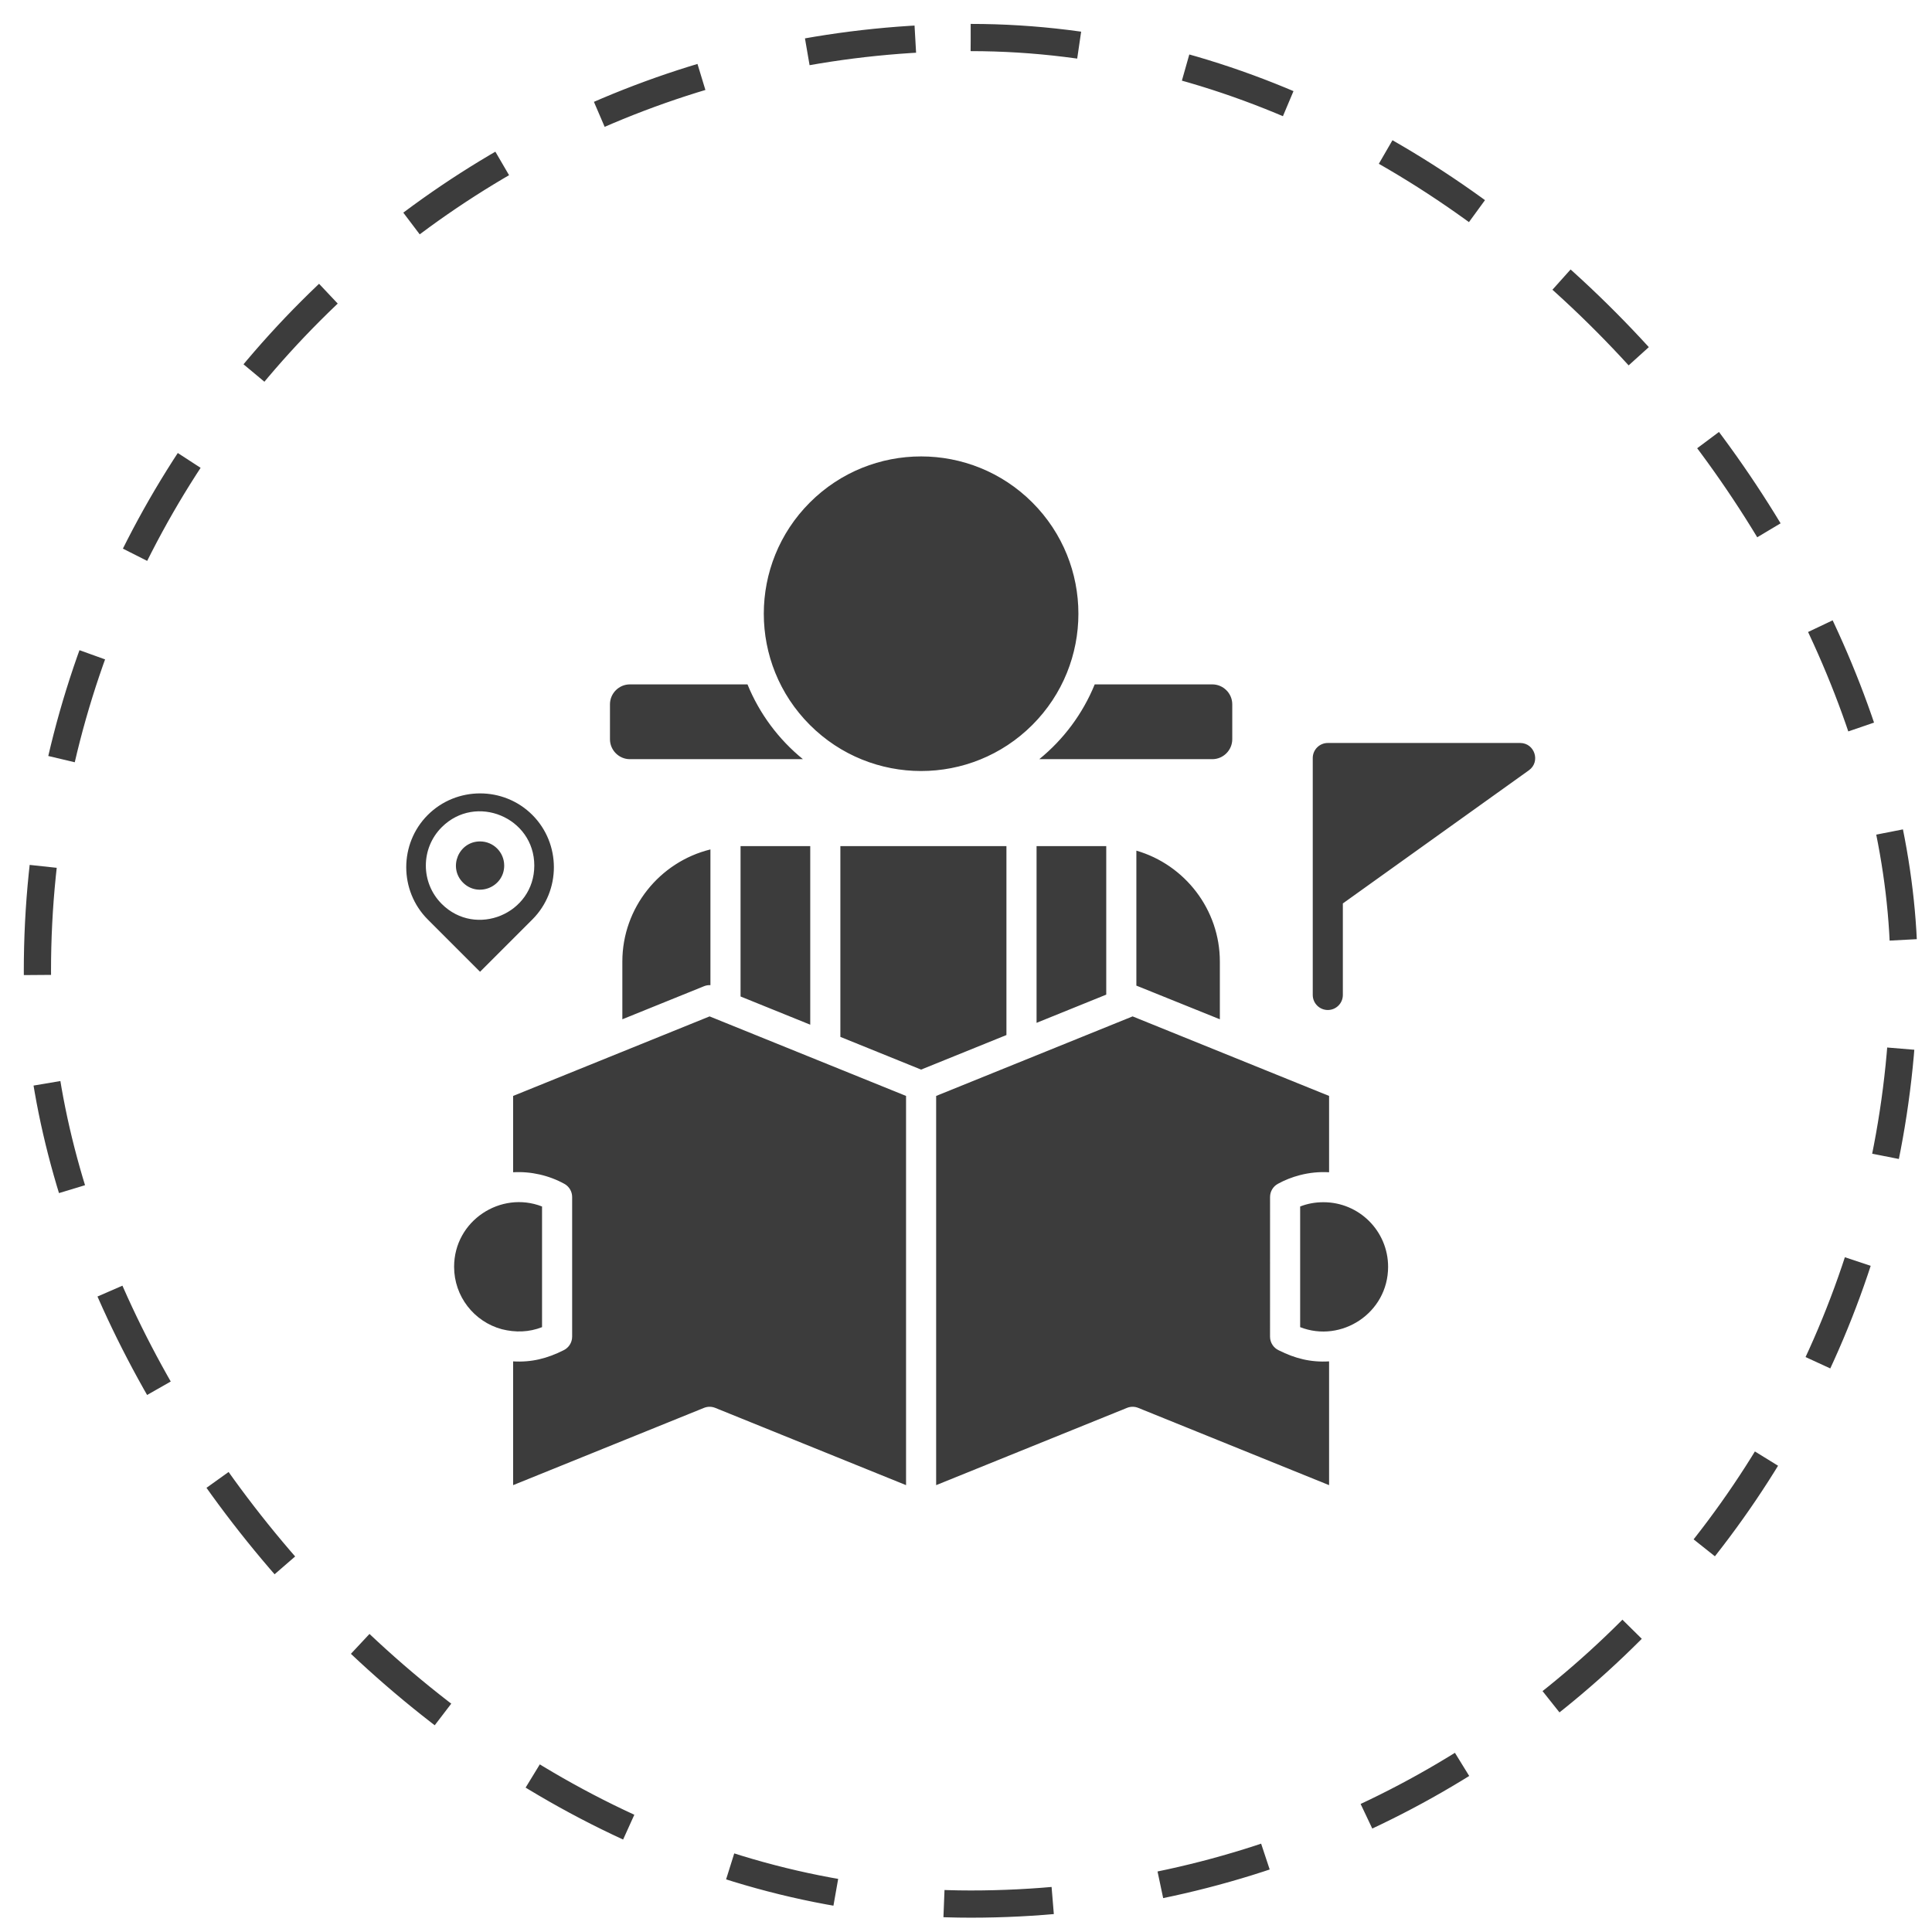<svg width="71" height="71" viewBox="0 0 71 71" fill="none" xmlns="http://www.w3.org/2000/svg">
<rect x="1.375" y="1.379" width="68.595" height="68.595" rx="34.297" stroke="#3C3C3C" stroke-dasharray="4 4"/>
<path fill-rule="evenodd" clip-rule="evenodd" d="M26.108 36.204V31.216C24.239 31.674 22.871 33.367 22.871 35.336V37.458L25.87 36.244C25.945 36.213 26.026 36.199 26.108 36.204ZM29.776 37.657V31.095H27.215V36.62L29.776 37.657ZM36.986 38.037V31.095H30.883V38.105L33.85 39.307L36.986 38.037ZM40.654 36.552V31.095L38.093 31.095V37.589L40.654 36.552ZM44.829 37.458V35.336C44.829 33.431 43.547 31.779 41.761 31.261V36.221L44.829 37.458ZM18.442 48.848C18.945 48.974 19.442 48.96 19.92 48.772V44.338C18.407 43.746 16.688 44.857 16.688 46.555C16.688 47.641 17.421 48.572 18.442 48.848ZM47.772 43.185C47.482 43.26 47.21 43.368 46.961 43.505C46.784 43.602 46.674 43.787 46.674 43.989L46.673 49.121C46.673 49.343 46.804 49.535 46.993 49.623C47.592 49.923 48.163 50.07 48.843 50.03V54.578L41.83 51.739C41.702 51.687 41.554 51.683 41.416 51.739L34.403 54.578V40.275L41.623 37.352L48.843 40.275V43.08C48.479 43.059 48.126 43.094 47.772 43.185ZM48.637 44.181C48.332 44.181 48.052 44.232 47.78 44.338V48.772C49.293 49.365 51.012 48.253 51.012 46.555C51.012 45.243 49.949 44.181 48.637 44.181ZM37.938 18.466C35.68 16.209 32.02 16.209 29.762 18.466C27.505 20.724 27.505 24.384 29.762 26.641C32.02 28.899 35.68 28.899 37.938 26.641C40.195 24.384 40.195 20.724 37.938 18.466ZM29.507 27.899H23.147C22.746 27.899 22.416 27.568 22.416 27.167V25.883C22.416 25.481 22.746 25.151 23.147 25.151H27.47C27.909 26.228 28.613 27.172 29.507 27.899ZM40.23 25.151H44.553C44.954 25.151 45.285 25.481 45.285 25.883V27.167C45.285 27.568 44.954 27.899 44.553 27.899H38.193C39.087 27.172 39.791 26.229 40.23 25.151ZM19.563 29.948C18.506 28.892 16.776 28.893 15.718 29.952C14.666 31.006 14.666 32.736 15.721 33.791L17.642 35.712L19.563 33.791C20.619 32.735 20.619 31.005 19.563 29.948ZM16.233 30.4C17.486 29.147 19.635 30.04 19.635 31.809C19.635 33.578 17.486 34.471 16.233 33.218C15.455 32.44 15.455 31.178 16.233 30.4ZM17.642 30.922C18.132 30.922 18.529 31.319 18.529 31.809C18.529 32.597 17.572 32.992 17.015 32.436C16.459 31.879 16.854 30.922 17.642 30.922ZM49.349 33.201V36.564C49.349 36.869 49.102 37.117 48.796 37.117C48.491 37.117 48.243 36.869 48.243 36.564V27.857C48.243 27.552 48.491 27.304 48.796 27.304L55.865 27.304C56.4 27.305 56.622 27.995 56.187 28.307L49.349 33.201ZM18.857 40.275C21.264 39.301 23.67 38.326 26.077 37.352L33.297 40.275V54.578L26.285 51.739C26.156 51.687 26.008 51.683 25.87 51.739L18.857 54.578V50.03C19.538 50.07 20.108 49.923 20.707 49.623C20.896 49.535 21.026 49.343 21.026 49.121V43.989C21.026 43.794 20.922 43.605 20.739 43.505C20.171 43.193 19.51 43.042 18.857 43.08V40.275Z" fill="#3C3C3C"/>
</svg>
